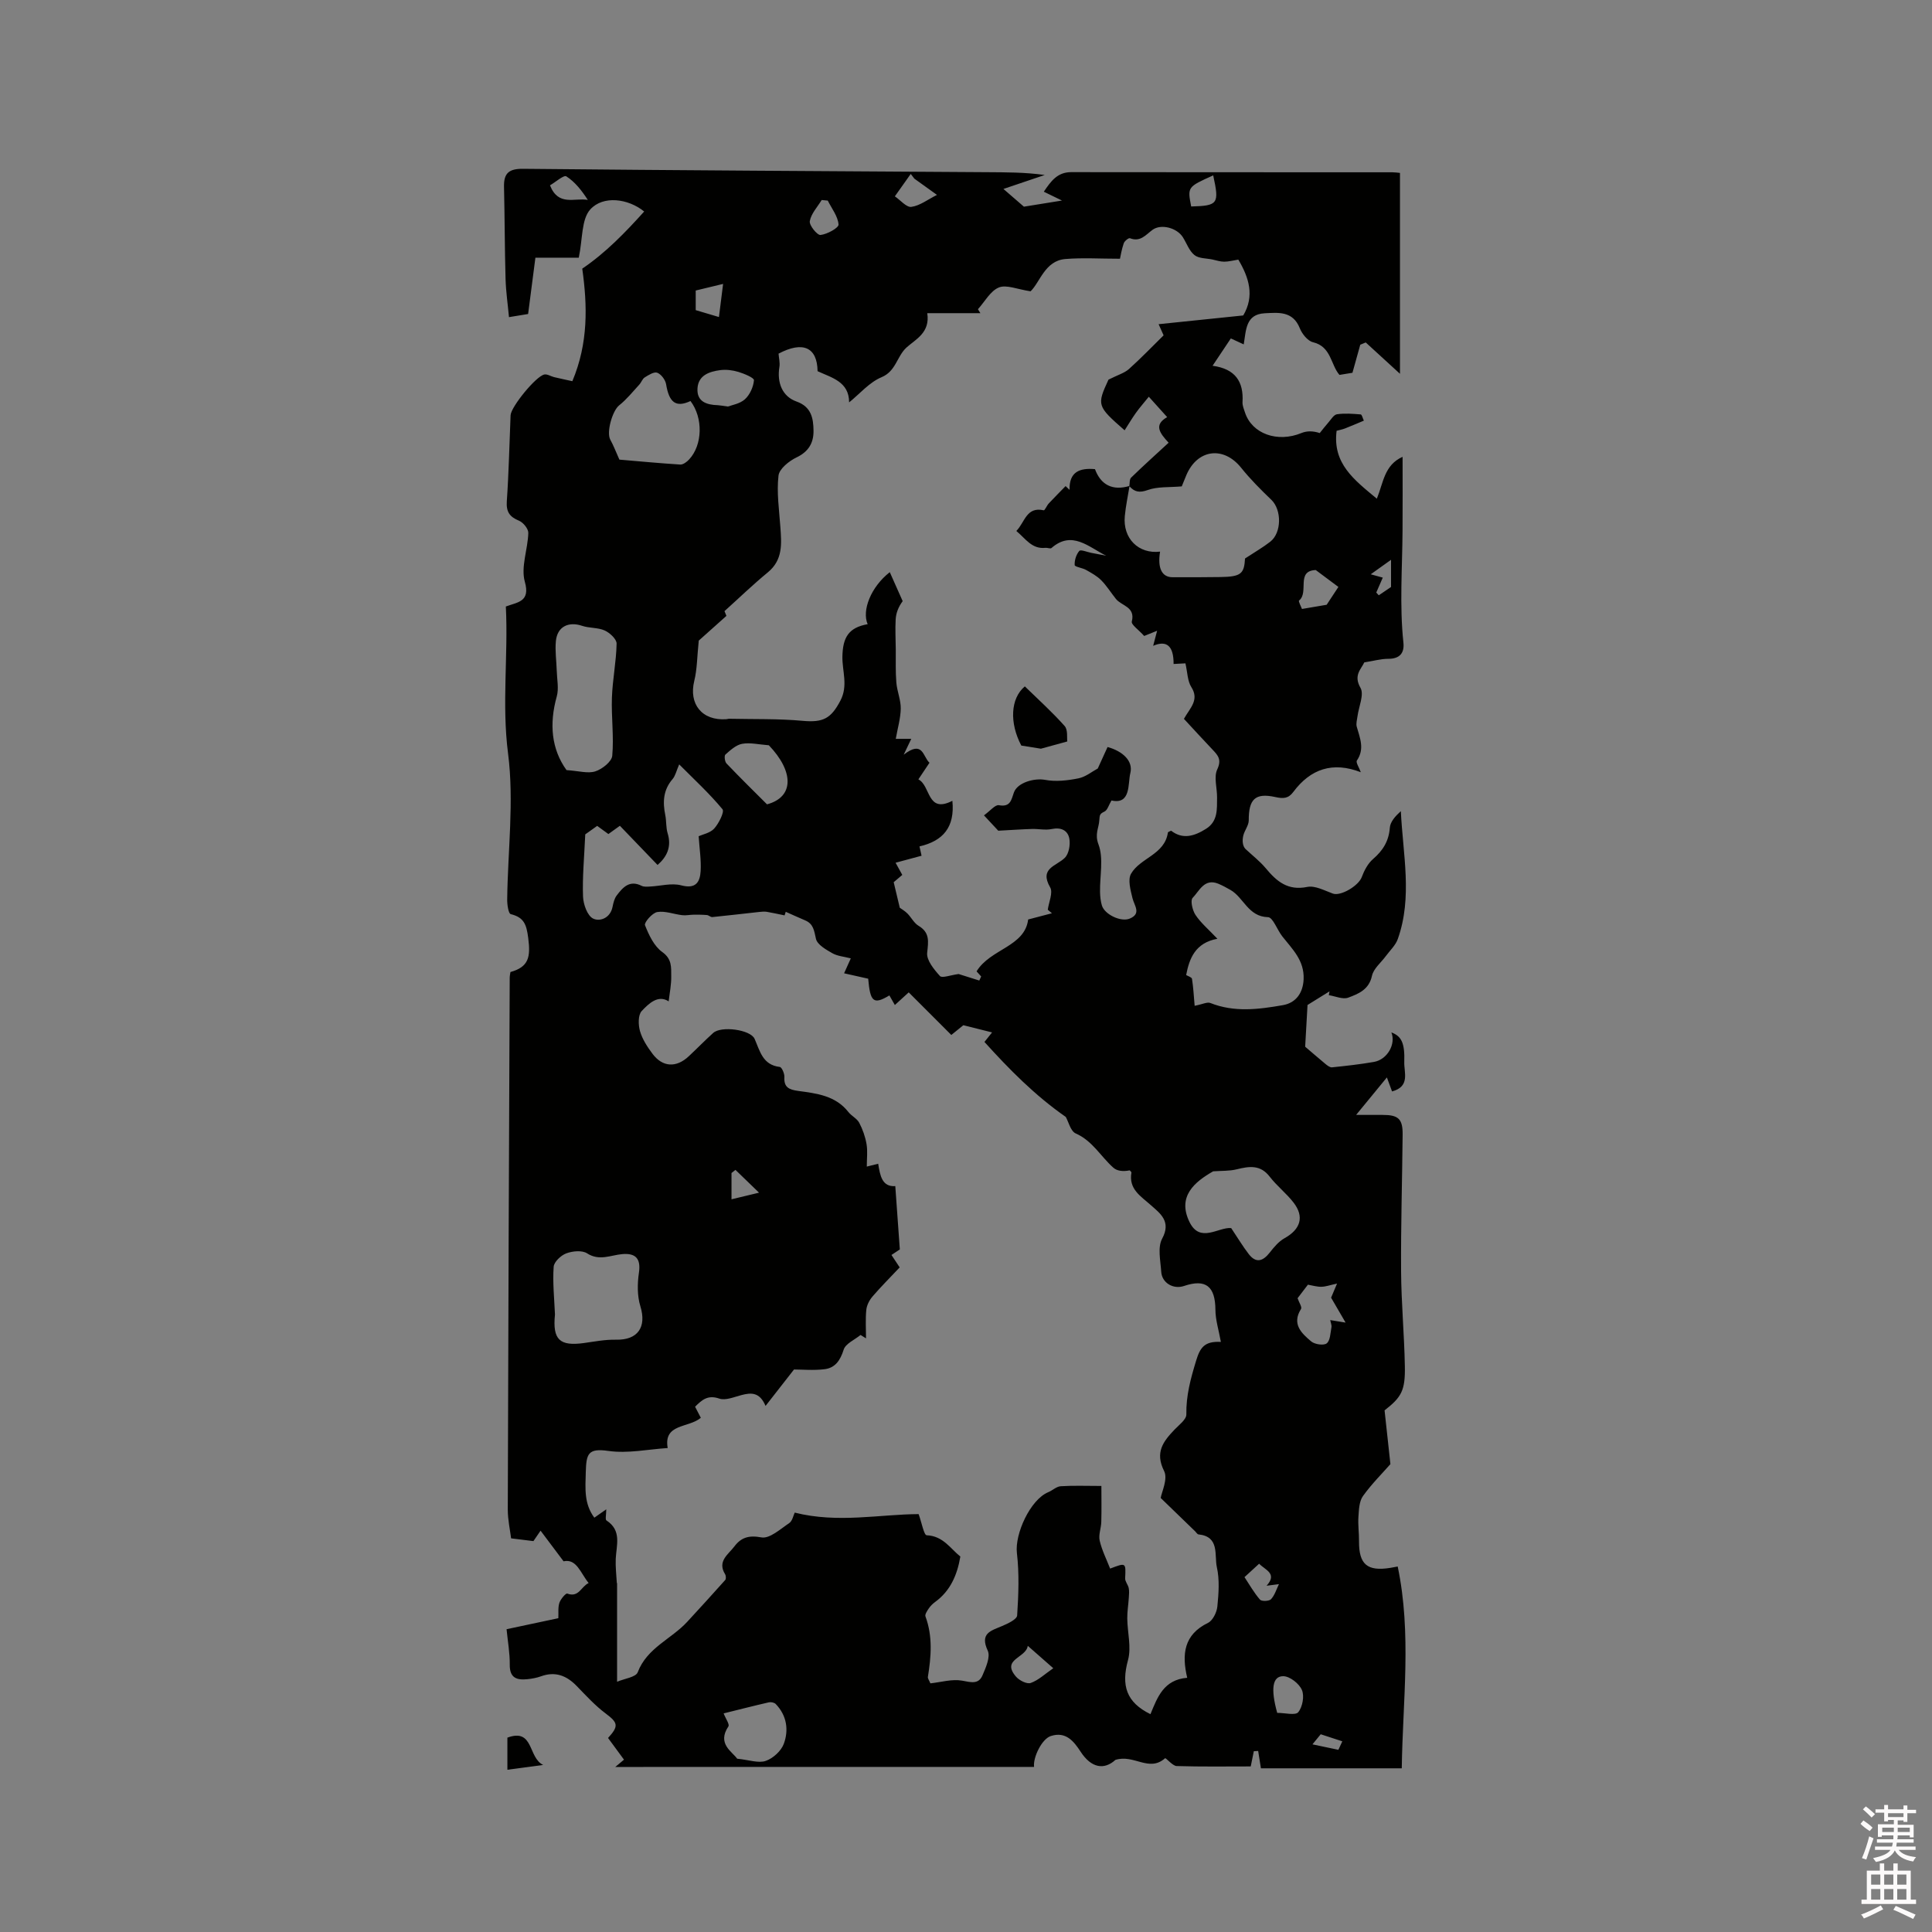 <svg enable-background="new 0 0 400 400" viewBox="0 0 400 400" xmlns="http://www.w3.org/2000/svg"><rect x="0" y="0" width="400" height="400" fill="#808080" stroke="none"/><path d="m385.2 377.6.6-.7c.6.4 1.3.9 1.9 1.5l-.6.7c-.8-.5-1.4-1-1.9-1.5zm.3 7.1c.6-1.4 1.1-2.9 1.5-4.5.3.1.6.3.9.4-.5 1.4-1 2.9-1.5 4.4zm.2-10.1.6-.6c.7.5 1.3 1.1 1.9 1.6l-.7.7c-.6-.6-1.2-1.2-1.8-1.7zm8.4-.8h.8v.9h1.8v.7h-1.8v1.8h-.8v-.3h-1.2v.9h3.3v2.6h-.8v-.4h-2.5c0 .3 0 .6-.1.8h3.4v.7h-3.5c0 .3-.1.6-.1.8h4v.7h-3.5c.7.9 1.9 1.3 3.6 1.5-.2.2-.4.5-.6.9-1.9-.3-3.2-1.1-3.8-2.3-.5 1.1-1.8 2-3.9 2.4-.2-.3-.4-.5-.6-.8 1.9-.4 3.1-.9 3.6-1.7h-3.2v-.7h3.5c.1-.2.1-.5.2-.8h-3.3v-.7h3.4c0-.2 0-.5 0-.8h-2.4v.3h-.8v-2.6h3.3v-.9h-1.2v.3h-.8v-1.8h-1.8v-.7h1.8v-.9h.8v.9h3.2zm-4.4 5.5h2.4c0-.3 0-.6 0-.9h-2.4zm1.2-3.1h3.2v-.8h-3.2zm4.4 2.2h-2.4v.9h2.5v-.9z" fill="#fcfafa"/><path d="m389.2 385.8h.9v1.5h1.9v-1.5h.9v1.5h2.7v6h1.1v.9h-11.3v-.9h1.1v-6h2.7zm.2 8.7.5.8c-1.2.6-2.5 1.3-4 1.9-.2-.3-.3-.6-.6-.8 1.6-.6 3-1.3 4.1-1.9zm-2-4.3h1.9v-2.1h-1.9zm0 3.1h1.9v-2.2h-1.9zm2.7-3.1h1.9v-2.1h-1.9zm0 3.1h1.9v-2.2h-1.9zm2.4 1.3c1.4.6 2.7 1.2 4.1 1.8l-.5.9c-1.5-.7-2.8-1.4-4.1-1.9zm2.2-6.5h-1.9v2.1h1.9zm-1.9 5.2h1.9v-2.2h-1.9z" fill="#fcfafa"/><g fill="#010100"><path d="m127.39 365.83c.62-.52 1.14-.96 1.8-1.51-1.1-1.5-2.21-3-3.3-4.49 2.28-2.49 2.04-3.17-.49-5.07-2.18-1.63-4.06-3.69-5.97-5.66-2.11-2.19-4.46-3.12-7.45-2.03-.89.32-1.85.49-2.8.59-2.17.22-3.67-.24-3.64-2.99.03-2.4-.41-4.8-.66-7.36 3.73-.79 7.18-1.52 10.72-2.28.05-1.13-.1-2.24.22-3.2.26-.77 1.33-2.01 1.62-1.9 2.4.9 2.87-1.46 4.43-2.18-1.71-2.12-2.49-5.08-5.19-4.5-1.64-2.19-3.09-4.12-4.76-6.34-.74 1.08-1.19 1.74-1.48 2.16-1.41-.17-2.71-.33-4.62-.57-.2-1.66-.69-3.81-.69-5.97.09-36.69.25-73.38.4-110.08 0-.41.1-.82.15-1.2 3.79-1.06 4.2-3.08 3.68-7.07-.36-2.79-.87-4.24-3.62-4.92-.48-.12-.75-2-.73-3.07.12-10.07 1.45-20.29.18-30.17-1.32-10.25.05-20.26-.46-30.45 2.45-.92 5.11-.95 3.93-5.13-.86-3.04.62-6.7.72-10.09.03-.86-1.05-2.18-1.92-2.54-1.96-.81-2.68-1.84-2.53-4.04.41-5.92.53-11.86.78-17.79.08-1.76 5.31-8.17 7.02-8.45.62-.1 1.32.39 1.99.55 1.39.33 2.78.62 3.78.84 3.33-7.93 3.12-15.66 2.05-23.3 4.88-3.31 8.89-7.47 12.82-11.83-3.31-2.69-8.5-3.37-11.16-.43-1.86 2.07-1.56 6.09-2.38 9.99-2.08 0-5.1 0-8.98 0-.52 4.01-1.02 7.85-1.51 11.66-1.32.22-2.39.39-3.96.65-.23-2.52-.63-5.21-.71-7.92-.18-6.36-.17-12.72-.32-19.08-.06-2.81 1.02-3.74 3.95-3.71 32.02.32 64.04.49 96.06.7 3.89.03 7.78 0 11.94.58-2.54.86-5.09 1.72-8.55 2.89 2.19 1.9 3.5 3.03 4.24 3.67 2.85-.46 5.05-.82 7.88-1.27-1.56-.76-2.52-1.23-3.76-1.83 1.5-2.22 2.82-4.05 5.68-4.05 22.17.03 44.33.02 66.5.03.52 0 1.04.08 1.56.13v41.59c-2.17-1.98-4.63-4.24-7.09-6.49-.38.16-.76.31-1.13.47-.5 1.8-1.01 3.6-1.62 5.81-.44.07-1.53.25-2.69.44-1.83-2.11-1.69-5.86-5.46-6.76-1.11-.26-2.28-1.72-2.75-2.9-1.44-3.62-4.46-3.24-7.27-3.1-3.98.21-3.84 3.53-4.34 6.44-.88-.4-1.7-.79-2.67-1.23-1.21 1.81-2.37 3.55-3.78 5.66 4.72.63 6.45 3.3 6.2 7.52-.04.71.28 1.45.51 2.15 1.45 4.43 6.74 6.3 11.7 4.25 1.09-.45 2.36-.46 3.78.01.59-.73 1.15-1.47 1.77-2.17.56-.63 1.12-1.62 1.79-1.72 1.61-.24 3.29-.1 4.92.03.25.02.43.84.65 1.29-1.3.54-2.6 1.11-3.91 1.62-.57.22-1.19.33-1.73.48-.86 6.78 3.6 10.13 8.33 14.06 1.37-3.36 1.54-6.97 5.33-8.67 0 5.32.03 10.34-.01 15.36-.05 7.7-.64 15.4.18 23.1.23 2.14-.73 3.36-3.13 3.36-1.55 0-3.09.45-4.97.74-.66 1.43-2.28 2.67-.79 5.26.8 1.4-.36 3.91-.62 5.92-.09.71-.33 1.49-.15 2.14.66 2.34 1.67 4.59.03 7-.26.38.45 1.42.81 2.42-5.8-2.25-10.41-.7-13.97 4.08-1.02 1.37-2.05 1.43-3.73 1.06-4.2-.93-5.52.48-5.5 4.83 0 1.06-.89 2.09-1.14 3.19-.23 1.01-.14 2.08.44 2.71 1.42 1.33 2.98 2.53 4.22 4.01 2.27 2.73 4.57 4.69 8.59 3.87 1.62-.33 3.58.75 5.31 1.38 1.62.58 5.29-1.6 5.97-3.4.51-1.37 1.27-2.83 2.35-3.76 2.05-1.77 3.26-3.71 3.47-6.48.09-1.23 1.13-2.39 2.28-3.43.42 8.94 2.45 17.79-.63 26.47-.46 1.31-1.63 2.38-2.49 3.55-.99 1.35-2.54 2.58-2.86 4.08-.62 2.87-2.81 3.72-4.91 4.51-1.12.42-2.66-.3-4.02-.51.05-.26.09-.53.14-.79-1.37.85-2.73 1.7-4.55 2.82-.11 1.95-.28 4.86-.49 8.64.85.72 2.51 2.17 4.21 3.58.39.32.93.74 1.36.69 2.89-.3 5.79-.62 8.66-1.12 2.78-.48 4.59-3.68 3.62-6.11 2.04.76 2.81 2.13 2.67 6.12-.08 2.13 1.28 5.08-2.53 6.1-.28-.75-.53-1.45-1.07-2.9-2.17 2.64-4.01 4.88-6.37 7.76h5.46c3.28-.01 4.2.82 4.17 4.06-.09 9.44-.38 18.87-.32 28.31.04 6.55.66 13.1.78 19.65.1 5.06-.71 6.43-4.2 9.15.41 3.74.8 7.39 1.21 11.13-1.62 1.85-3.87 4.08-5.69 6.62-.78 1.1-.83 2.82-.93 4.27-.12 1.68.14 3.38.12 5.08-.03 4.79 1.69 6.27 6.48 5.51.4-.06.79-.14 1.53-.28 2.91 13.92 1.04 27.75.84 41.78-9.92 0-19.6 0-29.16 0-.22-1.36-.39-2.48-.57-3.59-.3.02-.6.04-.9.05-.19.96-.39 1.92-.64 3.15-5.08 0-10.22.08-15.35-.08-.84-.03-2.22-1.76-2.39-1.61-3.35 2.95-6.42-.89-10.28.34-2.32 2.12-4.99 1.7-7.2-1.7-1.42-2.18-3.07-4.25-6.18-3.24-1.85.6-3.7 4.42-3.46 6.39-28.76.01-57.55.01-86.7.01zm106.47-265.22c-.34 2.07-.78 4.14-.98 6.23-.45 4.64 2.84 7.9 7.3 7.37-.55 3.4.35 5.29 2.58 5.3 3.31.01 6.62.01 9.93-.04 4.26-.06 4.9-.69 5.08-3.84 2.1-1.38 3.75-2.32 5.23-3.48 2.39-1.88 2.36-6.61.23-8.66-2.19-2.1-4.36-4.27-6.26-6.64-3.63-4.54-9.05-3.88-11.35 1.52-.41.97-.79 1.95-.95 2.33-2.62.23-4.99.02-7.02.75-1.74.62-2.75.42-3.84-.8.11-.6.02-1.41.37-1.76 2.5-2.43 5.09-4.76 7.77-7.23-1.89-2.04-3.1-3.71-.3-5.3-1.27-1.41-2.31-2.56-3.8-4.22-.98 1.22-1.89 2.24-2.68 3.35-.85 1.19-1.59 2.45-2.33 3.6-5.74-5.02-5.77-5.2-3.34-10.49 1.99-1 3.31-1.37 4.23-2.19 2.48-2.22 4.79-4.63 7.18-6.98-.25-.57-.53-1.19-1.03-2.31 6.14-.64 11.91-1.23 17.52-1.81 2.38-4.02 1.2-7.83-1.02-11.56-1.11.18-2.02.43-2.94.43-.8 0-1.61-.28-2.41-.45-1.27-.27-2.82-.19-3.73-.92-1.09-.87-1.61-2.43-2.39-3.68-1.25-1.99-4.55-2.83-6.3-1.54-1.4 1.03-2.52 2.58-4.67 1.73-.26-.1-1.12.58-1.28 1.05-.44 1.28-.66 2.64-.78 3.2-4.12 0-7.75-.24-11.33.06-4.22.36-5.22 4.81-7.18 6.68-2.76-.41-5.01-1.43-6.57-.79-1.76.72-2.91 2.94-4.33 4.5.17.27.34.54.51.82-3.65 0-7.31 0-11 0 .63 4.06-2.44 5.42-4.3 7.11-2.01 1.84-2.17 4.9-5.17 6.15-2.5 1.04-4.46 3.39-6.71 5.21 0-4.29-3.6-5.1-6.53-6.46-.07-4.98-3.06-6.28-8.08-3.63.07.91.32 1.86.18 2.74-.54 3.27.6 6.13 3.54 7.17 3.08 1.09 3.49 3.48 3.52 6.05.03 2.47-.99 4.31-3.49 5.51-1.56.74-3.6 2.37-3.76 3.79-.4 3.46.13 7.03.38 10.55.25 3.48.59 6.86-2.6 9.48-3.07 2.52-5.94 5.3-8.96 8.02.21.52.48 1.19.4.98-2.4 2.15-4.46 3.99-5.73 5.12-.35 3.35-.33 5.92-.93 8.34-1.18 4.8 1.61 8.29 6.64 7.93.21-.02.42-.1.63-.09 5.06.11 10.14-.03 15.17.43 4.27.39 5.88-.49 7.82-4.19 1.63-3.11.36-6.09.41-9.09.07-3.99 1.28-6.03 5.23-6.73-1.24-2.83.66-7.71 4.58-10.77.94 2.11 1.81 4.06 2.67 6-.93 1.26-1.37 2.49-1.45 3.75-.12 2.08 0 4.18.02 6.27.02 2.28-.07 4.58.12 6.85.15 1.8.93 3.57.91 5.35-.03 2.05-.65 4.1-1.03 6.29h3.21c-.44.92-.76 1.59-1.57 3.28 4.02-3.1 3.96.44 5.34 1.67-.77 1.14-1.46 2.19-2.3 3.44 2.59 1.32 1.75 7.14 7.04 4.44.54 5.45-1.91 8.31-6.81 9.44.13.59.26 1.19.43 1.93-1.74.47-3.46.93-5.38 1.45.52.94.95 1.72 1.39 2.52-.83.7-1.51 1.28-1.78 1.51.49 2.06.87 3.66 1.26 5.29.36.26 1.04.65 1.57 1.18.81.81 1.37 1.99 2.31 2.55 2.38 1.43 2.04 3.22 1.79 5.6-.16 1.53 1.42 3.45 2.65 4.81.44.48 2.14-.19 3.86-.42.97.3 2.63.83 4.28 1.35.13-.28.26-.56.39-.84-.35-.39-.7-.78-.95-1.06 2.84-4.68 9.97-5.07 10.68-10.74 2.02-.53 3.47-.91 4.92-1.29-.29-.24-.57-.48-.86-.73.21-1.56 1.12-3.54.5-4.62-2.31-4 1.27-4.38 3.03-6.13.84-.83 1.16-2.69.94-3.94-.3-1.71-1.68-2.43-3.64-2.02-1.3.28-2.72-.05-4.09-.01-2.08.06-4.16.21-6.99.36-.64-.69-1.88-2.02-2.96-3.18 1.28-.92 2.33-2.25 3.1-2.1 2.42.45 2.57-1.18 3.1-2.64.74-2.06 4.23-3.02 6.45-2.61 2.21.42 4.65.14 6.9-.31 1.5-.3 2.83-1.41 4.01-2.04.65-1.42 1.34-2.93 2.03-4.45 3.14.87 5.35 2.9 4.71 5.42-.53 2.1.18 6.57-3.9 5.65-.58.98-.84 2-1.44 2.29-.94.46-1.01.63-1.08 1.81-.1 1.66-.99 2.82-.17 5 1.09 2.9.26 6.52.32 9.84.02.94.12 1.92.39 2.81.56 1.84 3.93 3.48 5.77 2.7 2.44-1.03.94-2.65.56-4.22-.4-1.65-1.01-3.83-.3-5.06 1.9-3.31 6.97-3.94 7.63-8.53.01-.07.15-.13.24-.19.09-.05.19-.09.43-.19 2.44 1.89 4.85 1.1 7.24-.4 2.48-1.57 2.24-4.09 2.27-6.48.02-1.97-.71-4.23.04-5.82.94-2.01.17-2.88-.95-4.06-2.02-2.13-4-4.29-5.95-6.4 1.27-2.28 3.24-3.9 1.53-6.58-.8-1.26-.79-3.04-1.22-4.91-.46.03-1.45.08-2.45.13.02-3.71-1.41-4.99-4.23-3.76.24-.92.47-1.77.82-3.12-1.46.59-2.46.99-2.68 1.08-1.12-1.26-2.73-2.35-2.56-2.99.77-3.08-2.12-3.21-3.29-4.68-1.03-1.28-1.9-2.71-3.05-3.87-.87-.88-2.03-1.51-3.13-2.13-.77-.44-2.34-.63-2.36-1.01-.06-.98.32-2.19.96-2.93.29-.33 1.62.23 2.47.4 1.03.19 2.05.39 3.08.59-3.62-1.79-7.06-5.3-11.31-1.59-.22.2-.82-.08-1.23-.04-2.84.32-4.12-1.89-6.05-3.49 1.78-1.79 2.06-5.09 5.67-4.28.23.05.63-.98 1.05-1.42 1.14-1.22 2.32-2.4 3.48-3.59.27.26.55.52.82.78-.09-3.74 2.08-4.57 5.26-4.29 1.21 3.26 3.63 4.53 7.16 3.48zm-95.42 106.71c-2.18-1.42-4.1.43-5.58 2-.77.81-.73 2.88-.35 4.18.48 1.67 1.52 3.25 2.58 4.67 2.09 2.8 4.93 2.94 7.51.52 1.7-1.59 3.33-3.27 5.06-4.83 1.65-1.5 7.72-.7 8.57 1.22 1.12 2.54 1.67 5.41 5.22 5.82.41.05.99 1.38.95 2.08-.14 2.16.98 2.62 2.84 2.88 3.82.52 7.74.96 10.41 4.37.65.83 1.77 1.34 2.24 2.22.72 1.37 1.26 2.91 1.52 4.44.25 1.46.05 2.99.05 4.64.92-.23 1.57-.4 2.36-.59.39 2.48.82 4.83 3.54 4.63.32 4.41.61 8.6.94 13.11-.25.17-.93.62-1.73 1.15.58.88 1.09 1.66 1.7 2.57-1.89 2.01-3.84 3.95-5.63 6.03-.64.75-1.18 1.79-1.28 2.75-.2 1.95-.06 3.94-.06 5.91-.38-.23-.75-.46-1.13-.7-1.22 1-3.11 1.79-3.5 3.05-.7 2.22-1.76 3.77-3.95 4.04-2.29.28-4.65.06-6.33.06-1.96 2.51-3.77 4.83-5.89 7.54-1.23-2.91-3.01-2.76-5-2.24-1.52.39-3.29 1.17-4.59.72-2.35-.81-3.57.25-5 1.69.43.82.84 1.62 1.19 2.29-2.55 2.15-7.77 1.15-6.86 6.26-4.05.26-8.27 1.17-12.28.6-4.24-.61-4.57.61-4.68 4.36-.09 3.43-.39 6.55 1.77 9.46.85-.59 1.48-1.04 2.47-1.73 0 1.08-.25 2.11.04 2.3 3.22 2.09 2.05 5.12 1.92 7.98-.07 1.66.14 3.34.23 5.01.02-.01.03-.01.05-.02v20.43c1.53-.66 3.88-.94 4.27-1.96 1.93-5.08 6.98-6.88 10.27-10.47 2.63-2.87 5.27-5.73 7.85-8.64.2-.23.16-.9-.03-1.2-1.66-2.7.67-4.08 1.92-5.74 1.39-1.85 2.98-2.37 5.6-1.88 1.7.32 3.93-1.73 5.76-2.96.66-.44.85-1.58 1.14-2.17 8.93 2.25 17.64.34 25.65.31.64 1.75 1.1 4.36 1.67 4.38 3.44.14 4.98 2.85 6.97 4.4-.64 3.82-2.07 7.12-5.22 9.41-.51.37-.98.84-1.33 1.36-.33.49-.83 1.23-.67 1.64 1.52 4.13 1.18 8.3.5 12.5-.06.34.27.74.52 1.35 2.22-.24 4.48-.93 6.55-.56 1.83.33 3.41.84 4.24-1.11.69-1.61 1.67-3.82 1.08-5.1-1.68-3.62.66-4.11 2.98-5.1 1.18-.5 3.06-1.38 3.11-2.19.28-4.29.45-8.65-.05-12.91-.47-3.97 2.78-11.08 6.49-12.61.88-.36 1.69-1.17 2.57-1.23 2.64-.17 5.3-.06 8.43-.06 0 2.37.05 4.91-.02 7.44-.03 1.3-.61 2.68-.33 3.89.46 1.99 1.41 3.86 2.16 5.78 3.31-1.26 3.26-1.26 3.11 2.01-.03.66.59 1.32.74 2.02.13.64.06 1.32.02 1.98-.09 1.45-.34 2.89-.32 4.33.03 2.89.88 5.96.15 8.61-1.44 5.27-.35 8.74 4.65 11.19 1.44-3.5 2.74-7.15 7.61-7.53-1.16-4.89-.68-8.95 4.3-11.37.99-.48 1.82-2.18 1.94-3.39.27-2.69.48-5.53-.1-8.13-.56-2.48.64-6.35-3.81-6.8-.24-.02-.45-.41-.67-.62-2.19-2.12-4.37-4.23-7.15-6.92.19-1.22 1.53-3.93.71-5.57-1.95-3.89-.18-6.14 2.17-8.6.93-.97 2.45-2.09 2.43-3.13-.07-3.88.89-7.4 2.01-11.08.83-2.73 1.7-4.12 5.14-3.93-.44-2.45-1.12-4.54-1.13-6.64-.03-4.87-1.99-6.47-6.51-4.94-2.2.74-4.56-.62-4.71-2.94-.15-2.3-.78-5.06.19-6.86 1.94-3.57-.42-5.23-2.32-6.92-2.13-1.9-4.64-3.32-4.04-6.77.02-.12-.23-.3-.36-.45-1.37.28-2.61.14-3.38-.55-2.62-2.32-4.31-5.56-7.79-7.09-1.07-.47-1.49-2.41-2.06-3.42-6.4-4.46-11.73-9.87-16.84-15.53.64-.8 1.21-1.5 1.58-1.97-1.86-.46-3.65-.91-5.95-1.49-.24.19-1.04.84-2.49 2.02-2.94-2.94-5.86-5.86-8.82-8.82-.85.77-1.75 1.6-2.87 2.62-.47-.83-.8-1.41-1.13-1.99-3.3 1.98-3.97 1.36-4.39-3.46-1.74-.39-3.26-.73-4.99-1.12.62-1.38.99-2.2 1.39-3.09-1.41-.37-2.77-.46-3.83-1.07-1.31-.75-3.1-1.76-3.38-2.96-.39-1.67-.49-3.11-2.25-3.84-1.35-.57-2.67-1.18-4.01-1.77-.08.25-.16.5-.24.74-1.23-.25-2.45-.53-3.69-.74-.51-.08-1.04-.02-1.56.03-3.23.35-6.46.74-9.7 1.06-.36.04-.75-.39-1.14-.42-.93-.08-1.86-.08-2.79-.07-.77.01-1.55.19-2.3.1-1.75-.2-3.55-.93-5.19-.65-1.03.18-2.74 2.17-2.53 2.72.8 2.04 1.88 4.35 3.58 5.56 2.03 1.45 1.83 3.17 1.85 4.96.04 1.74-.32 3.44-.53 5.25zm113.61-12.96c-4.61.85-5.81 4.1-6.47 7.51.36.22 1.15.45 1.21.79.28 1.76.37 3.56.55 5.58 1.65-.32 2.6-.84 3.25-.58 4.97 1.97 9.95 1.33 15 .45 2.74-.47 4.19-2.56 4.31-5.36.17-3.92-2.33-6.23-4.42-8.89-1.05-1.34-1.94-3.94-2.95-3.97-4.12-.1-5.02-4.07-7.78-5.64-.82-.47-1.66-.93-2.53-1.29-2.89-1.17-3.91 1.52-5.3 2.94-.51.52-.04 2.57.59 3.52 1.09 1.64 2.66 2.96 4.54 4.94zm-130.88-21.61c-.22 4.89-.61 8.89-.46 12.87.06 1.6.88 3.94 2.07 4.55 1.36.69 3.57-.04 4.04-2.41.17-.82.37-1.72.86-2.36 1.27-1.68 2.66-3.26 5.16-2 .48.24 1.14.18 1.71.15 2.17-.1 4.48-.78 6.48-.25 3.02.8 3.89-.65 4.03-2.95.13-2.3-.24-4.63-.41-7.22.82-.38 2.38-.66 3.22-1.59.96-1.07 2.16-3.47 1.71-4-2.72-3.28-5.89-6.19-8.96-9.28-.59 1.35-.79 2.36-1.37 3.04-1.94 2.24-2.07 4.74-1.51 7.46.25 1.24.12 2.57.49 3.77.87 2.84-.2 4.91-2.09 6.55-2.59-2.69-5.17-5.37-7.8-8.11-.98.7-1.64 1.18-2.38 1.71-.8-.58-1.54-1.12-2.32-1.69-1.13.8-2.15 1.54-2.47 1.76zm-3.88-13.31c2.55.17 4.44.76 5.97.26 1.42-.46 3.39-2.01 3.5-3.23.36-3.98-.21-8.03-.07-12.04.13-3.73.9-7.44.97-11.17.02-.92-1.39-2.24-2.45-2.72-1.41-.64-3.18-.46-4.69-.97-2.83-.95-5.14.17-5.43 3.15-.2 2.04.12 4.12.18 6.19.05 1.77.46 3.65 0 5.29-1.59 5.69-1.1 10.92 2.02 15.24zm-2.39 112.72c-.53 5.24.99 6.59 6.01 5.9 2.2-.31 4.42-.74 6.63-.69 4.52.1 6.37-2.61 5.04-6.93-.66-2.14-.63-4.66-.3-6.92.43-2.87-.61-4.12-3.45-3.87-2.38.21-4.75 1.48-7.28-.16-1.04-.67-3.02-.48-4.32.01-1.1.41-2.54 1.77-2.6 2.78-.23 3.27.13 6.58.27 9.88zm140-17.9c1.34 1.99 2.39 3.77 3.65 5.4 1.51 1.94 2.93 1.46 4.33-.32.87-1.11 1.85-2.3 3.05-2.97 3.33-1.85 4.17-4.44 1.88-7.4-1.48-1.91-3.46-3.44-4.93-5.35-1.93-2.51-4.21-2.17-6.81-1.53-1.57.39-3.27.29-4.9.42-3.76 2.15-7.51 5.15-4.89 10.51 2.19 4.45 6 .99 8.62 1.24zm-111.94-171.23c-3.04 1.41-4.43.3-5.05-3.47-.15-.91-1.01-2.07-1.83-2.39-.65-.26-1.8.47-2.6.97-.49.31-.7 1.04-1.13 1.5-1.35 1.47-2.62 3.06-4.17 4.29-1.38 1.1-2.68 5.57-1.82 7.11.66 1.18 1.13 2.46 1.88 4.12 3.78.32 8.18.74 12.59 1.02.6.04 1.38-.55 1.85-1.06 2.78-2.99 2.93-8.59.28-12.09zm9.66 281.09c2.49.25 4.42.98 5.93.45 1.52-.53 3.2-2.07 3.74-3.56 1.04-2.86.6-5.85-1.69-8.22-.29-.3-.98-.44-1.42-.34-3.14.72-6.27 1.53-9.36 2.29.42 1.09 1.27 2.27.99 2.69-2.42 3.61.8 5.22 1.81 6.69zm6.18-197.59c5.65-1.51 5.58-6.81.38-12.23-2.11-.16-3.89-.6-5.53-.3-1.26.23-2.43 1.31-3.46 2.22-.28.24-.14 1.46.22 1.84 2.75 2.89 5.6 5.68 8.39 8.47zm111.99 99.45c-.77 1.01-1.58 2.07-2.14 2.8.3.89.96 1.84.71 2.23-1.96 3.12.1 5.02 2.1 6.71.73.62 2.6.9 3.22.41.74-.59.76-2.15.98-3.32.08-.44-.15-.95-.25-1.5.97.16 1.69.28 3.18.52-1.22-2.09-2.08-3.58-3-5.16.31-.73.67-1.58 1.23-2.92-1.45.31-2.32.64-3.21.66-.92.03-1.83-.26-2.82-.43zm-120.08-181.81c.75-.3 2.46-.55 3.52-1.51 1.03-.93 1.75-2.56 1.87-3.94.04-.5-2.02-1.36-3.22-1.72-1.19-.36-2.54-.53-3.76-.37-2.23.3-4.52 1.03-4.71 3.74-.19 2.78 1.86 3.45 4.2 3.52.42.02.84.11 2.1.28zm113.72 270.46c1.61 0 3.78.58 4.36-.14.89-1.09 1.3-3.35.75-4.61-.57-1.32-2.5-2.83-3.85-2.84-2.25-.02-2.64 2.59-1.26 7.59zm7.98-236.61c-4.15.15-1.35 4.63-3.45 6.31-.19.15.47 1.37.6 1.75 2.16-.37 3.95-.68 5.11-.87.89-1.35 1.59-2.42 2.43-3.69-1.36-1.02-2.97-2.22-4.69-3.5zm-59.62 222.73c-.35 2.54-5.57 2.74-2.44 6.38.68.79 2.26 1.59 3.05 1.31 1.61-.57 2.95-1.87 4.67-3.05-1.88-1.65-3.43-3.02-5.28-4.64zm-23.48-303.76c-.25-.33-.5-.65-.75-.98-1.1 1.55-2.19 3.09-3.29 4.64 1.15.78 2.4 2.32 3.42 2.18 1.77-.24 3.4-1.53 5.3-2.48-2.07-1.49-3.38-2.43-4.68-3.36zm61.87-.68c-5.34 2.4-5.34 2.4-4.56 6.44 5.57-.16 5.85-.53 4.56-6.44zm9.51 287.44c-1.13 1.04-2.04 1.87-3.03 2.78 1.05 1.58 1.98 3.25 3.21 4.66.33.38 1.9.33 2.28-.09.77-.83 1.12-2.06 1.64-3.12-.8.1-1.59.2-2.56.33 2.31-2.55-.3-3.26-1.54-4.56zm-89.31-282.22c-.42-.04-.84-.08-1.26-.12-.88 1.45-2.19 2.82-2.46 4.38-.15.86 1.54 2.93 2.22 2.86 1.38-.15 3.79-1.48 3.73-2.17-.13-1.7-1.41-3.3-2.23-4.95zm-21.67 17.25c-2.52.61-4.14 1-5.67 1.37v4.06c1.54.46 3.17.95 4.81 1.43.26-2.1.53-4.2.86-6.86zm-35.84-20.41c1.74 4.41 5.09 2.53 7.83 3.02-1.25-1.93-2.64-3.72-4.45-4.88-.52-.33-2.22 1.19-3.38 1.86zm43.28 208.56c-2.06-1.99-3.47-3.35-4.88-4.72-.27.22-.54.43-.82.65v5.44c1.73-.41 3.23-.77 5.7-1.37zm127.79-124.25c.17.19.34.38.52.57 1.01-.68 2.01-1.36 2.54-1.72 0-2.22 0-3.76 0-5.63-1.68 1.2-2.93 2.09-4.2 3 .88.24 1.67.46 2.49.69-.54 1.22-.95 2.16-1.35 3.09zm-7.03 237.84c-1.51-.49-2.88-.94-4.47-1.46-.34.41-.92 1.13-1.71 2.09 1.96.41 3.64.77 5.37 1.13.39-.85.73-1.58.81-1.76z"/><path d="m105.05 366.41c0-2.54 0-4.61 0-6.65 5.51-2.04 4.24 4.16 7.41 5.65-2.65.36-4.87.66-7.41 1z"/><path d="m220.97 153.51c-1.89.52-3.32.91-5.46 1.5-.64-.1-2.16-.34-4.06-.65-2.47-4.67-2.26-9.76.73-12.25 2.78 2.71 5.67 5.31 8.24 8.2.71.8.44 2.47.55 3.2z"/></g></svg>